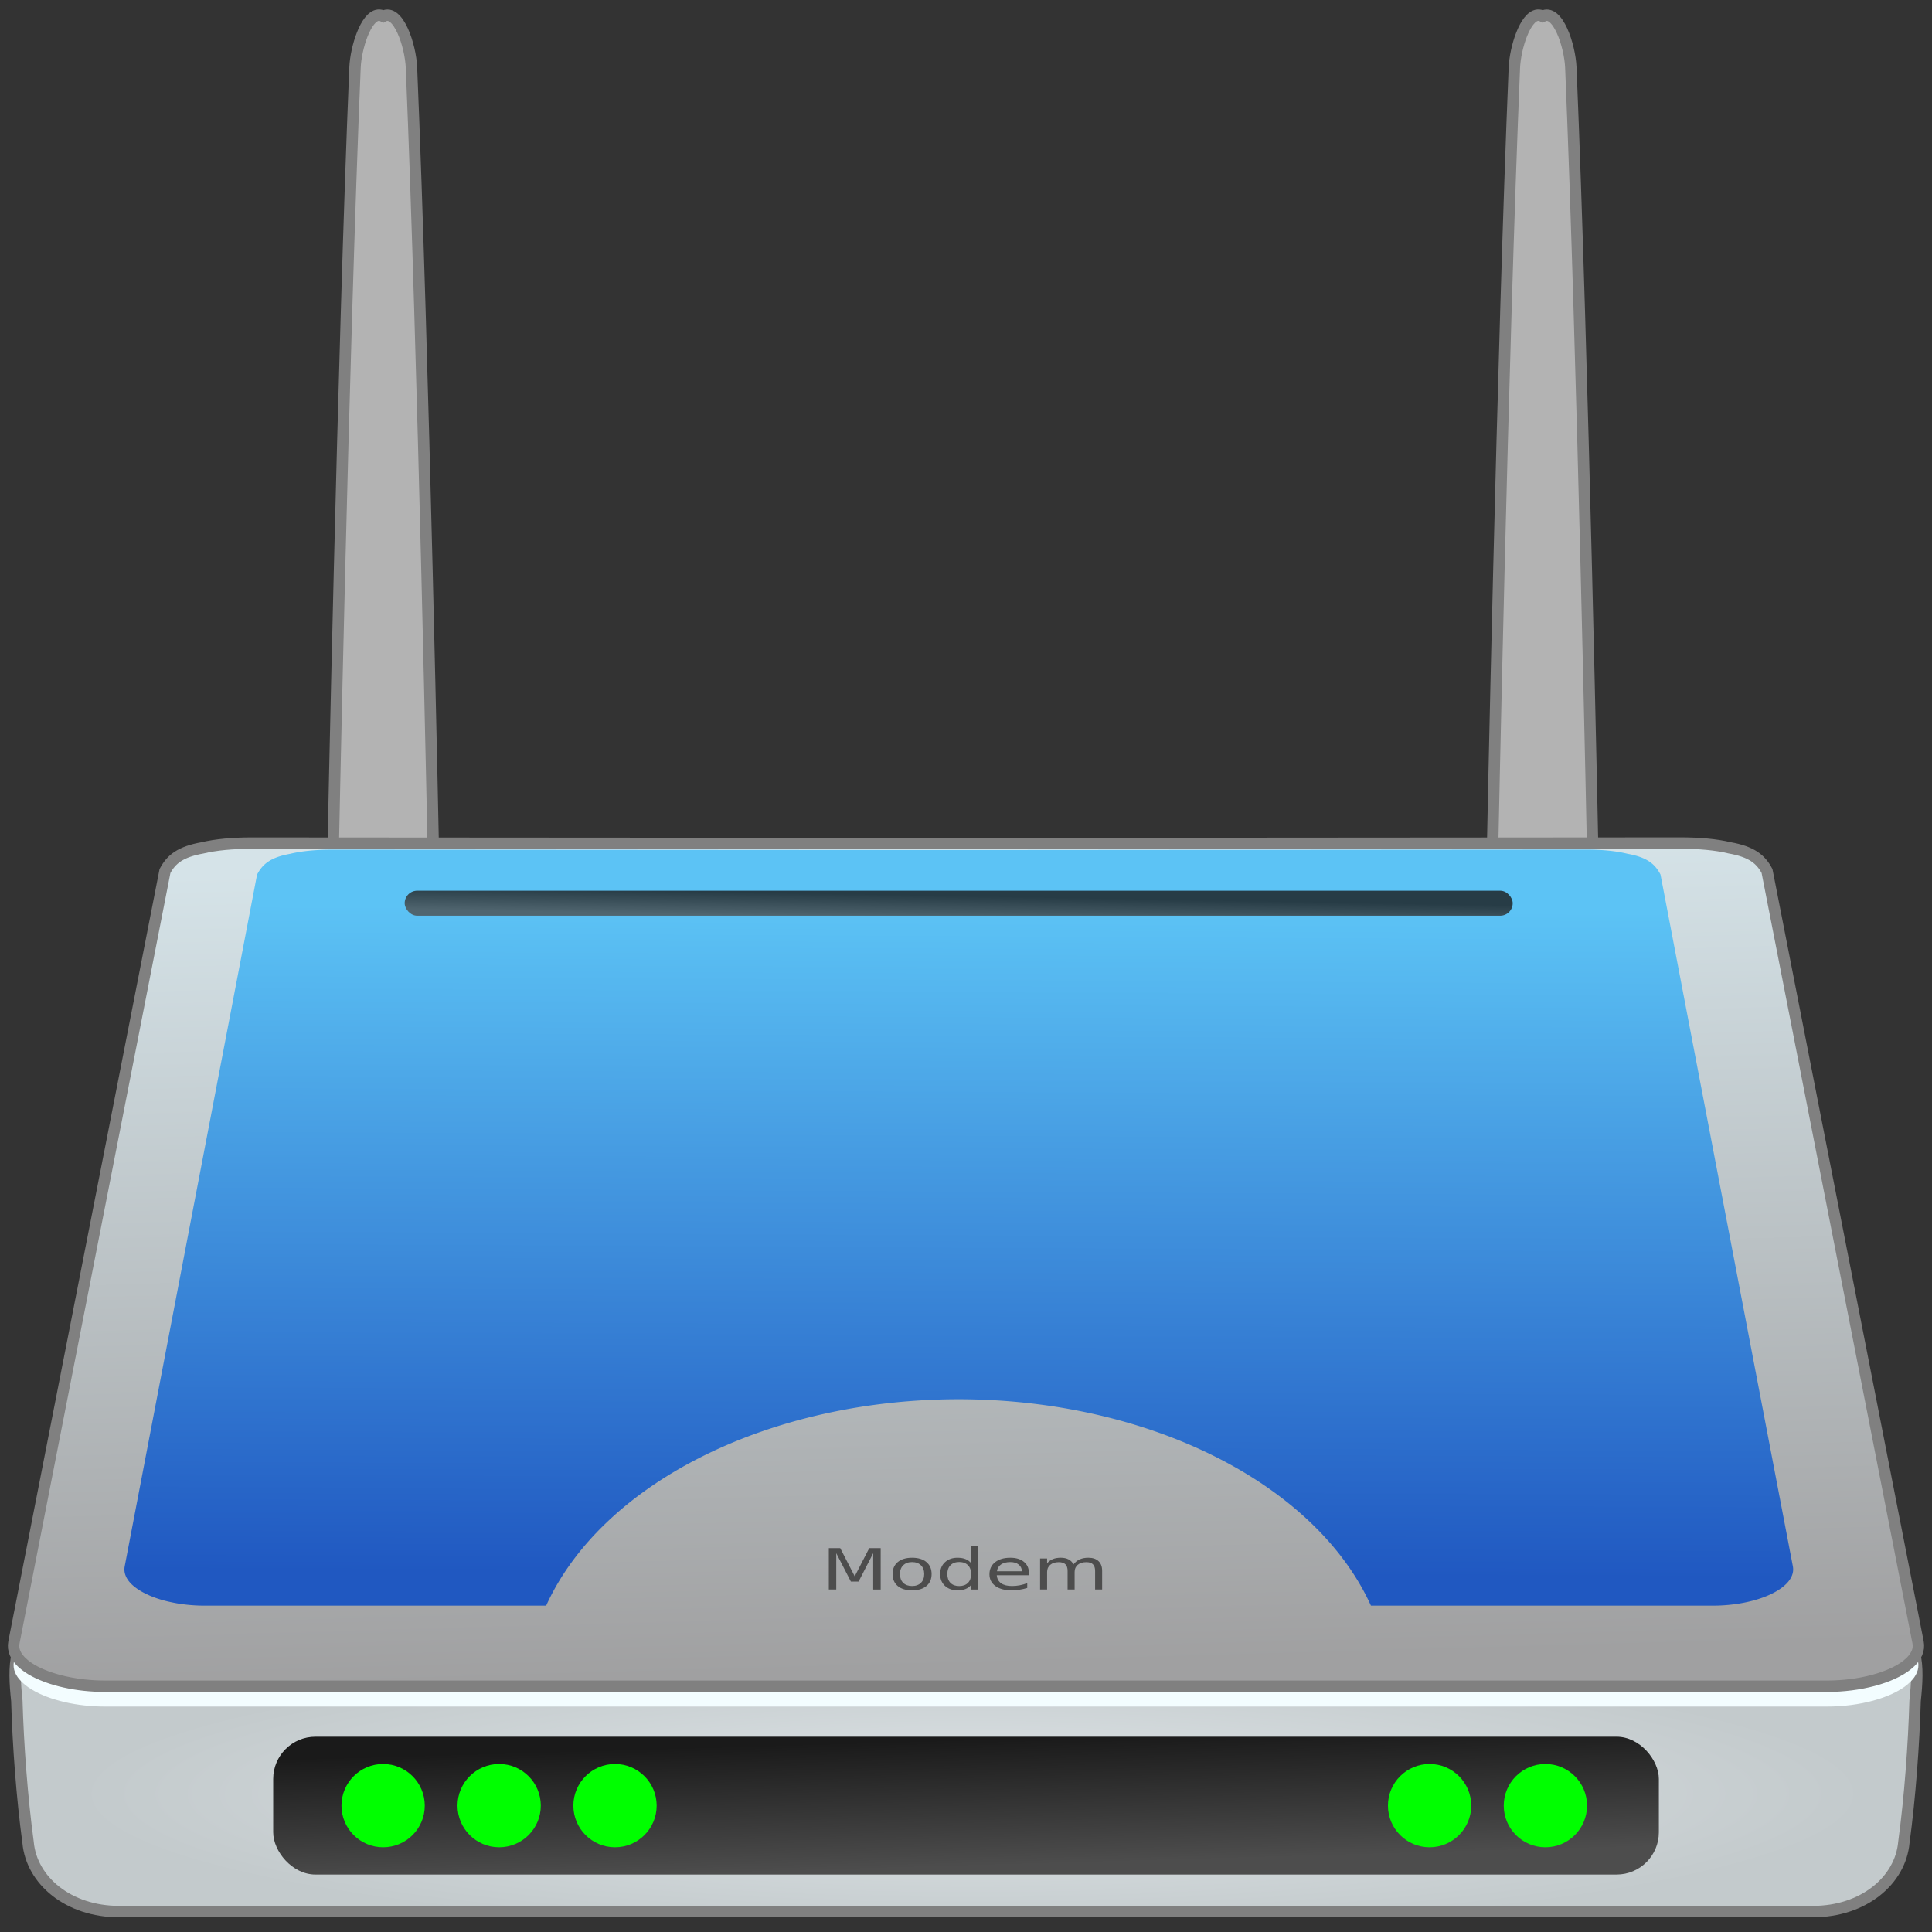 <?xml version="1.0" encoding="UTF-8" standalone="no"?>
<!-- Created with Inkscape (http://www.inkscape.org/) -->

<svg
   xmlns:osb="http://www.openswatchbook.org/uri/2009/osb"
   xmlns:dc="http://purl.org/dc/elements/1.1/"
   xmlns:cc="http://creativecommons.org/ns#"
   xmlns:rdf="http://www.w3.org/1999/02/22-rdf-syntax-ns#"
   xmlns:svg="http://www.w3.org/2000/svg"
   xmlns="http://www.w3.org/2000/svg"
   xmlns:xlink="http://www.w3.org/1999/xlink"
   xmlns:sodipodi="http://sodipodi.sourceforge.net/DTD/sodipodi-0.dtd"
   xmlns:inkscape="http://www.inkscape.org/namespaces/inkscape"
   width="128"
   height="128"
   viewBox="0 0 33.867 33.867"
   version="1.1"
   id="svg4942"
   inkscape:version="0.92.2 5c3e80d, 2017-08-06"
   sodipodi:docname="network-modem.svg">
  <rect x="0" y="0" width="33.867" height="33.867" fill="#333333" stroke="none"/>
  <defs
     id="defs4936">
    <linearGradient
       id="linearGradient1102"
       inkscape:collect="always">
      <stop
         id="stop1098"
         offset="0"
         style="stop-color:#5cc3f5;stop-opacity:1" />
      <stop
         id="stop1100"
         offset="1"
         style="stop-color:#2058c1;stop-opacity:1" />
    </linearGradient>
    <linearGradient
       inkscape:collect="always"
       id="linearGradient1062">
      <stop
         style="stop-color:#1a1a1a;stop-opacity:1"
         offset="0"
         id="stop1058" />
      <stop
         style="stop-color:#4d4d4d;stop-opacity:1"
         offset="1"
         id="stop1060" />
    </linearGradient>
    <linearGradient
       inkscape:collect="always"
       id="linearGradient5420">
      <stop
         style="stop-color:#d5e3e8;stop-opacity:1"
         offset="0"
         id="stop5416" />
      <stop
         style="stop-color:#a0a0a1;stop-opacity:1"
         offset="1"
         id="stop5418" />
    </linearGradient>
    <linearGradient
       inkscape:collect="always"
       id="linearGradient5408">
      <stop
         style="stop-color:#dfe5e8;stop-opacity:1"
         offset="0"
         id="stop5404" />
      <stop
         style="stop-color:#c3cacc;stop-opacity:1"
         offset="1"
         id="stop5406" />
    </linearGradient>
    <linearGradient
       id="linearGradient6987"
       osb:paint="solid">
      <stop
         style="stop-color:#77d2fb;stop-opacity:1;"
         offset="0"
         id="stop6985" />
    </linearGradient>
    <radialGradient
       inkscape:collect="always"
       xlink:href="#linearGradient5408"
       id="radialGradient885"
       gradientUnits="userSpaceOnUse"
       gradientTransform="matrix(0.21,0,0,0.033,-88.503,282.302)"
       cx="502.621"
       cy="372.055"
       fx="502.621"
       fy="372.055"
       r="74.884" />
    <linearGradient
       inkscape:collect="always"
       xlink:href="#linearGradient5420"
       id="linearGradient887"
       gradientUnits="userSpaceOnUse"
       gradientTransform="matrix(0.223,0,0,0.107,-94.94,254.995)"
       x1="496.552"
       y1="216.144"
       x2="504.38"
       y2="349.103" />
    <linearGradient
       inkscape:collect="always"
       xlink:href="#linearGradient1062"
       id="linearGradient1064"
       x1="-131.749"
       y1="253.736"
       x2="-131.531"
       y2="261.353"
       gradientUnits="userSpaceOnUse"
       gradientTransform="matrix(0.292,0,0,0.292,54.155,219.57)" />
    <linearGradient
       inkscape:collect="always"
       xlink:href="#linearGradient1062"
       id="linearGradient1072"
       x1="-129.648"
       y1="210.323"
       x2="-129.712"
       y2="212.587"
       gradientUnits="userSpaceOnUse"
       gradientTransform="matrix(0.292,0,0,0.178,54.416,241.393)" />
    <linearGradient
       inkscape:collect="always"
       xlink:href="#linearGradient1102"
       id="linearGradient1096"
       x1="-134.187"
       y1="203.68"
       x2="-134.403"
       y2="243.69"
       gradientUnits="userSpaceOnUse"
       gradientTransform="matrix(0.292,0,0,0.292,54.155,219.57)" />
  </defs>
  <sodipodi:namedview
     id="base"
     pagecolor="#ffffff"
     bordercolor="#666666"
     borderopacity="1.0"
     inkscape:pageopacity="0.0"
     inkscape:pageshadow="2"
     inkscape:zoom="3.9132834"
     inkscape:cx="78.644011"
     inkscape:cy="68.287318"
     inkscape:document-units="mm"
     inkscape:current-layer="layer1"
     showgrid="false"
     units="px"
     width="128px"
     inkscape:window-width="1600"
     inkscape:window-height="805"
     inkscape:window-x="13"
     inkscape:window-y="0"
     inkscape:window-maximized="0" />
  <g
     inkscape:label="Layer 1"
     inkscape:groupmode="layer"
     id="layer1"
     transform="translate(0,-263.133)">
    <path
       inkscape:connector-curvature="0"
       id="path859"
       d="m 0.801,291.687 c -0.582,0.064 -0.569,0.662 -0.506,1.26 0.023,0.775 0.088,1.675 0.197,2.482 0.06,0.671 0.711,1.213 1.593,1.213 h 0.094 2.243 24.928 0.094 2.243 0.094 c 0.883,0 1.533,-0.543 1.593,-1.213 0.109,-0.807 0.174,-1.707 0.197,-2.482 0.063,-0.598 0.077,-1.196 -0.506,-1.26 H 30.729 18.102 15.765 3.138 Z"
       style="opacity:1;fill:url(#radialGradient885);fill-opacity:1;stroke:#808080;stroke-width:0.2;stroke-miterlimit:4;stroke-dasharray:none;stroke-opacity:1" />
    <path
       style="opacity:1;fill:#f3fdff;fill-opacity:1;stroke:none;stroke-width:0.735;stroke-miterlimit:4;stroke-dasharray:none;stroke-opacity:1"
       d="m 4.411,277.913 c -0.336,-2.7e-4 -0.626,0.027 -0.862,0.085 -0.384,0.07 -0.546,0.202 -0.657,0.416 l -2.648,13.844 c -0.013,0.068 -0.005,0.134 0.022,0.197 0.011,0.025 0.024,0.05 0.041,0.074 0.008,0.012 0.017,0.024 0.027,0.036 0.029,0.035 0.064,0.07 0.104,0.102 0.067,0.054 0.149,0.104 0.242,0.149 0.019,0.008 0.038,0.018 0.058,0.026 0.098,0.043 0.208,0.08 0.325,0.11 0.024,0.006 0.047,0.012 0.071,0.018 0.217,0.05 0.459,0.078 0.709,0.078 H 32.024 c 0.581,0 1.124,-0.152 1.405,-0.38 0.04,-0.033 0.075,-0.067 0.104,-0.102 0.01,-0.012 0.019,-0.024 0.027,-0.036 0.016,-0.024 0.03,-0.049 0.041,-0.074 0.027,-0.063 0.035,-0.129 0.022,-0.197 l -2.648,-13.844 c -0.111,-0.214 -0.273,-0.346 -0.657,-0.416 -0.236,-0.058 -0.526,-0.085 -0.862,-0.085 l -12.522,0.011 z"
       id="path861"
       inkscape:connector-curvature="0" />
    <path
       inkscape:connector-curvature="0"
       id="path1205"
       d="m 26.953,263.399 c -0.22,0.023 -0.392,0.574 -0.407,0.921 -0.208,4.954 -0.386,13.862 -0.386,13.862 h 0.345 1.072 0.345 c 0,0 -0.178,-8.908 -0.386,-13.862 -0.016,-0.392 -0.234,-1.042 -0.494,-0.901 -0.03,-0.016 -0.059,-0.023 -0.087,-0.02 z"
       style="fill:#b3b3b3;fill-opacity:1;stroke:#808080;stroke-width:0.2;stroke-linecap:butt;stroke-linejoin:miter;stroke-opacity:1;stroke-miterlimit:4;stroke-dasharray:none" />
    <path
       style="fill:#b3b3b3;fill-opacity:1;stroke:#808080;stroke-width:0.2;stroke-linecap:butt;stroke-linejoin:miter;stroke-opacity:1;stroke-miterlimit:4;stroke-dasharray:none"
       d="m 6.63,263.399 c -0.22,0.023 -0.392,0.574 -0.407,0.921 -0.208,4.954 -0.386,13.862 -0.386,13.862 h 0.345 1.072 0.345 c 0,0 -0.178,-8.908 -0.386,-13.862 -0.016,-0.392 -0.234,-1.042 -0.494,-0.901 -0.03,-0.016 -0.059,-0.023 -0.087,-0.02 z"
       id="path1185"
       inkscape:connector-curvature="0" />
    <path
       inkscape:connector-curvature="0"
       id="path863"
       d="m 4.411,277.913 c -0.336,-2.7e-4 -0.626,0.027 -0.862,0.083 -0.384,0.069 -0.546,0.197 -0.657,0.406 l -2.648,13.521 c -0.013,0.066 -0.005,0.131 0.022,0.192 0.011,0.025 0.024,0.049 0.041,0.072 0.008,0.012 0.017,0.024 0.027,0.035 0.029,0.035 0.064,0.068 0.104,0.1 0.067,0.053 0.149,0.102 0.242,0.145 0.019,0.008 0.038,0.017 0.058,0.025 0.098,0.042 0.208,0.078 0.325,0.107 0.024,0.006 0.047,0.012 0.071,0.017 0.217,0.049 0.459,0.076 0.709,0.076 H 32.024 c 0.581,0 1.124,-0.149 1.405,-0.371 0.04,-0.032 0.075,-0.065 0.104,-0.1 0.01,-0.011 0.019,-0.023 0.027,-0.035 0.016,-0.024 0.03,-0.048 0.041,-0.072 0.027,-0.061 0.035,-0.126 0.022,-0.192 l -2.648,-13.521 c -0.111,-0.209 -0.273,-0.338 -0.657,-0.406 -0.236,-0.057 -0.526,-0.083 -0.862,-0.083 l -12.522,0.009 z"
       style="opacity:1;fill:url(#linearGradient887);fill-opacity:1;stroke:#808080;stroke-width:0.2;stroke-miterlimit:4;stroke-dasharray:none;stroke-opacity:1" />
    <rect
       style="opacity:1;fill:url(#linearGradient1064);fill-opacity:1;fill-rule:nonzero;stroke:none;stroke-width:0.292;stroke-linecap:round;stroke-linejoin:round;stroke-miterlimit:4;stroke-dasharray:none;stroke-opacity:1"
       id="rect1034"
       width="24.29"
       height="2.416"
       x="4.789"
       y="293.577"
       ry="0.741" />
    <circle
       cy="294.785"
       cx="6.716"
       id="ellipse867"
       style="opacity:1;fill:#00ff00;fill-opacity:1;stroke:none;stroke-width:0.286;stroke-linecap:round;stroke-miterlimit:4;stroke-dasharray:none;stroke-opacity:1"
       r="0.73" />
    <circle
       r="0.73"
       style="opacity:1;fill:#00ff00;fill-opacity:1;stroke:none;stroke-width:0.286;stroke-linecap:round;stroke-miterlimit:4;stroke-dasharray:none;stroke-opacity:1"
       id="circle1036"
       cx="8.75"
       cy="294.785" />
    <circle
       cy="294.785"
       cx="10.781"
       id="circle1038"
       style="opacity:1;fill:#00ff00;fill-opacity:1;stroke:none;stroke-width:0.286;stroke-linecap:round;stroke-miterlimit:4;stroke-dasharray:none;stroke-opacity:1"
       r="0.73" />
    <circle
       cy="294.785"
       cx="25.06"
       id="circle1040"
       style="opacity:1;fill:#00ff00;fill-opacity:1;stroke:none;stroke-width:0.286;stroke-linecap:round;stroke-miterlimit:4;stroke-dasharray:none;stroke-opacity:1"
       r="0.73" />
    <circle
       r="0.73"
       style="opacity:1;fill:#00ff00;fill-opacity:1;stroke:none;stroke-width:0.286;stroke-linecap:round;stroke-miterlimit:4;stroke-dasharray:none;stroke-opacity:1"
       id="circle1042"
       cx="27.09"
       cy="294.785" />
    <path
       inkscape:connector-curvature="0"
       style="opacity:1;fill:url(#linearGradient1096);fill-opacity:1;stroke:none;stroke-width:0.21;stroke-miterlimit:4;stroke-dasharray:none;stroke-opacity:1"
       d="m 5.837,278.027 c -0.294,-2.5e-4 -0.549,0.024 -0.755,0.074 -0.336,0.061 -0.479,0.177 -0.576,0.364 l -2.32,12.125 c -0.011,0.059 -0.004,0.117 0.02,0.172 0.009,0.022 0.021,0.044 0.036,0.065 0.007,0.011 0.015,0.021 0.023,0.031 0.025,0.031 0.056,0.061 0.091,0.089 0.059,0.047 0.13,0.091 0.212,0.13 0.016,0.007 0.033,0.015 0.05,0.023 0.086,0.037 0.182,0.07 0.285,0.096 0.021,0.005 0.041,0.011 0.063,0.015 0.19,0.044 0.403,0.068 0.621,0.068 h 5.987 a 7.567,5.122 0 0 1 7.233,-3.618 7.567,5.122 0 0 1 7.225,3.618 h 5.995 c 0.509,0 0.985,-0.133 1.231,-0.333 0.035,-0.029 0.066,-0.058 0.091,-0.089 0.008,-0.011 0.016,-0.021 0.023,-0.031 0.014,-0.021 0.026,-0.043 0.036,-0.065 0.024,-0.055 0.031,-0.113 0.02,-0.172 l -2.32,-12.125 c -0.097,-0.188 -0.239,-0.303 -0.576,-0.364 -0.207,-0.051 -0.461,-0.075 -0.755,-0.074 l -10.97,0.008 z"
       id="path1086" />
    <rect
       style="opacity:0.8;fill:url(#linearGradient1072);fill-opacity:1;fill-rule:nonzero;stroke:none;stroke-width:0.228;stroke-linecap:round;stroke-linejoin:round;stroke-miterlimit:4;stroke-dasharray:none;stroke-opacity:1"
       id="rect904"
       width="19.423"
       height="0.438"
       x="7.094"
       y="278.747"
       ry="0.219" />
    <g
       aria-label="Modem"
       transform="matrix(0.315,0,0,0.23,-1.298,218.929)"
       style="font-style:normal;font-weight:normal;font-size:10.816px;line-height:1.25;font-family:sans-serif;letter-spacing:0px;word-spacing:0px;fill:#4d4d4d;fill-opacity:1;stroke:none;stroke-width:0.27"
       id="text1114">
      <path
         inkscape:connector-curvature="0"
         d="m 50.244,310.183 h 0.636 l 0.805,2.146 0.809,-2.146 h 0.636 v 3.154 h -0.416 v -2.769 l -0.813,2.163 H 51.472 L 50.658,310.568 v 2.769 h -0.414 z"
         style="font-size:4.326px;fill:#4d4d4d;fill-opacity:1;stroke-width:0.27"
         id="path908" />
      <path
         inkscape:connector-curvature="0"
         d="m 54.879,311.244 q -0.313,0 -0.494,0.245 -0.182,0.243 -0.182,0.668 0,0.425 0.18,0.67 0.182,0.243 0.496,0.243 0.311,0 0.492,-0.245 0.182,-0.245 0.182,-0.668 0,-0.42 -0.182,-0.665 -0.182,-0.247 -0.492,-0.247 z m 0,-0.33 q 0.507,0 0.796,0.33 0.289,0.33 0.289,0.913 0,0.581 -0.289,0.913 -0.289,0.33 -0.796,0.33 -0.509,0 -0.799,-0.33 -0.287,-0.332 -0.287,-0.913 0,-0.583 0.287,-0.913 0.289,-0.33 0.799,-0.33 z"
         style="font-size:4.326px;fill:#4d4d4d;fill-opacity:1;stroke-width:0.27"
         id="path910" />
      <path
         inkscape:connector-curvature="0"
         d="m 58.164,311.33 v -1.28 h 0.389 v 3.287 h -0.389 v -0.355 q -0.123,0.211 -0.311,0.315 -0.186,0.101 -0.448,0.101 -0.429,0 -0.699,-0.342 -0.268,-0.342 -0.268,-0.9 0,-0.558 0.268,-0.9 0.27,-0.342 0.699,-0.342 0.262,0 0.448,0.104 0.188,0.101 0.311,0.313 z m -1.325,0.826 q 0,0.429 0.175,0.674 0.177,0.243 0.486,0.243 0.308,0 0.486,-0.243 0.177,-0.245 0.177,-0.674 0,-0.429 -0.177,-0.672 -0.177,-0.245 -0.486,-0.245 -0.308,0 -0.486,0.245 -0.175,0.243 -0.175,0.672 z"
         style="font-size:4.326px;fill:#4d4d4d;fill-opacity:1;stroke-width:0.27"
         id="path912" />
      <path
         inkscape:connector-curvature="0"
         d="m 61.377,312.057 v 0.19 h -1.787 q 0.025,0.401 0.241,0.613 0.218,0.209 0.604,0.209 0.224,0 0.433,-0.055 0.211,-0.055 0.418,-0.165 v 0.368 q -0.209,0.089 -0.429,0.135 -0.22,0.046 -0.446,0.046 -0.566,0 -0.898,-0.33 -0.33,-0.33 -0.33,-0.891 0,-0.581 0.313,-0.921 0.315,-0.342 0.847,-0.342 0.477,0 0.754,0.308 0.279,0.306 0.279,0.834 z m -0.389,-0.114 q -0.004,-0.319 -0.18,-0.509 -0.173,-0.19 -0.461,-0.19 -0.325,0 -0.522,0.184 -0.194,0.184 -0.224,0.518 z"
         style="font-size:4.326px;fill:#4d4d4d;fill-opacity:1;stroke-width:0.27"
         id="path914" />
      <path
         inkscape:connector-curvature="0"
         d="m 63.857,311.425 q 0.146,-0.262 0.349,-0.387 0.203,-0.125 0.477,-0.125 0.37,0 0.57,0.26 0.201,0.258 0.201,0.735 v 1.428 h -0.391 v -1.415 q 0,-0.34 -0.12,-0.505 -0.12,-0.165 -0.368,-0.165 -0.302,0 -0.477,0.201 -0.175,0.201 -0.175,0.547 v 1.337 h -0.391 v -1.415 q 0,-0.342 -0.12,-0.505 -0.12,-0.165 -0.372,-0.165 -0.298,0 -0.473,0.203 -0.175,0.201 -0.175,0.545 v 1.337 h -0.391 v -2.366 h 0.391 v 0.368 q 0.133,-0.218 0.319,-0.321 0.186,-0.104 0.442,-0.104 0.258,0 0.437,0.131 0.182,0.131 0.268,0.38 z"
         style="font-size:4.326px;fill:#4d4d4d;fill-opacity:1;stroke-width:0.27"
         id="path916" />
    </g>
  </g>
</svg>
